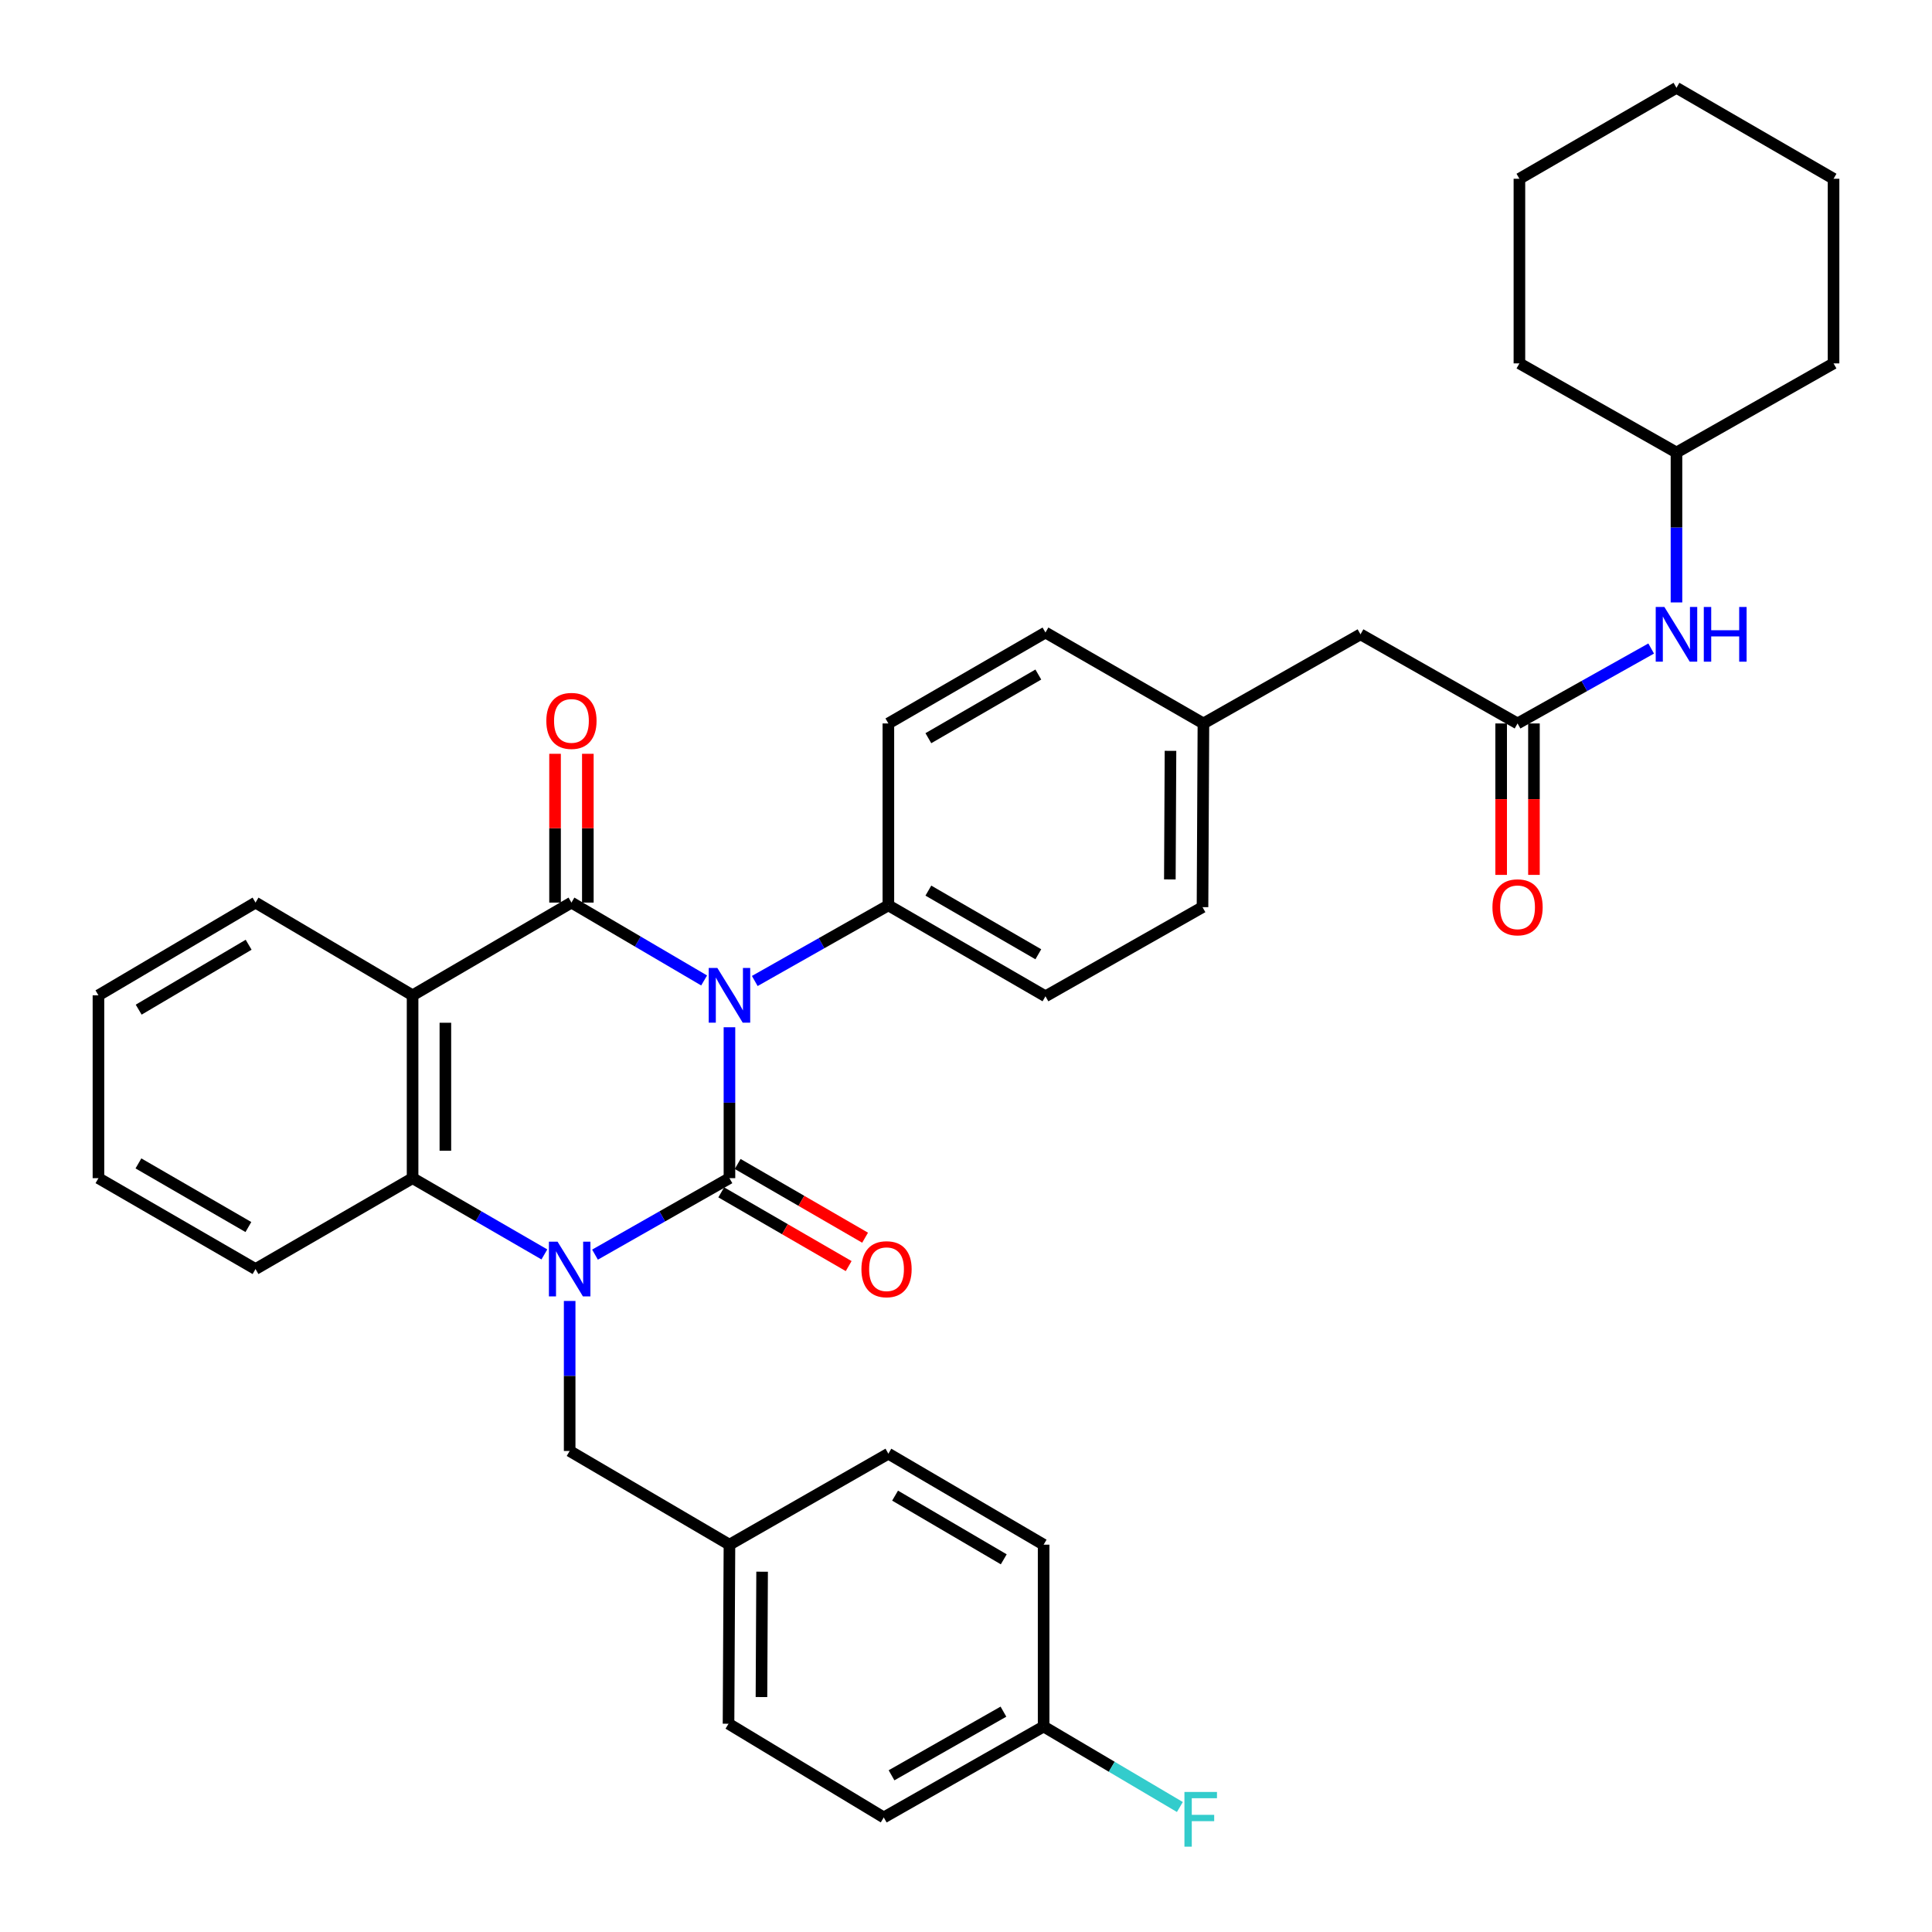 <?xml version='1.0' encoding='iso-8859-1'?>
<svg version='1.1' baseProfile='full'
              xmlns='http://www.w3.org/2000/svg'
                      xmlns:rdkit='http://www.rdkit.org/xml'
                      xmlns:xlink='http://www.w3.org/1999/xlink'
                  xml:space='preserve'
width='1000px' height='1000px' viewBox='0 0 1000 1000'>
<!-- END OF HEADER -->
<rect style='opacity:1.0;fill:#FFFFFF;stroke:none' width='1000' height='1000' x='0' y='0'> </rect>
<path class='bond-0' d='M 377.564,531.704 L 377.564,570.759' style='fill:none;fill-rule:evenodd;stroke:#0000FF;stroke-width:6px;stroke-linecap:butt;stroke-linejoin:miter;stroke-opacity:1' />
<path class='bond-0' d='M 377.564,570.759 L 377.564,609.814' style='fill:none;fill-rule:evenodd;stroke:#000000;stroke-width:6px;stroke-linecap:butt;stroke-linejoin:miter;stroke-opacity:1' />
<path class='bond-2' d='M 364.454,507.483 L 330.117,487.332' style='fill:none;fill-rule:evenodd;stroke:#0000FF;stroke-width:6px;stroke-linecap:butt;stroke-linejoin:miter;stroke-opacity:1' />
<path class='bond-2' d='M 330.117,487.332 L 295.78,467.18' style='fill:none;fill-rule:evenodd;stroke:#000000;stroke-width:6px;stroke-linecap:butt;stroke-linejoin:miter;stroke-opacity:1' />
<path class='bond-5' d='M 390.667,507.76 L 425.244,488.187' style='fill:none;fill-rule:evenodd;stroke:#0000FF;stroke-width:6px;stroke-linecap:butt;stroke-linejoin:miter;stroke-opacity:1' />
<path class='bond-5' d='M 425.244,488.187 L 459.82,468.614' style='fill:none;fill-rule:evenodd;stroke:#000000;stroke-width:6px;stroke-linecap:butt;stroke-linejoin:miter;stroke-opacity:1' />
<path class='bond-1' d='M 377.564,609.814 L 342.77,629.606' style='fill:none;fill-rule:evenodd;stroke:#000000;stroke-width:6px;stroke-linecap:butt;stroke-linejoin:miter;stroke-opacity:1' />
<path class='bond-1' d='M 342.77,629.606 L 307.975,649.397' style='fill:none;fill-rule:evenodd;stroke:#0000FF;stroke-width:6px;stroke-linecap:butt;stroke-linejoin:miter;stroke-opacity:1' />
<path class='bond-8' d='M 373.314,617.16 L 406.291,636.242' style='fill:none;fill-rule:evenodd;stroke:#000000;stroke-width:6px;stroke-linecap:butt;stroke-linejoin:miter;stroke-opacity:1' />
<path class='bond-8' d='M 406.291,636.242 L 439.269,655.324' style='fill:none;fill-rule:evenodd;stroke:#FF0000;stroke-width:6px;stroke-linecap:butt;stroke-linejoin:miter;stroke-opacity:1' />
<path class='bond-8' d='M 381.815,602.469 L 414.792,621.551' style='fill:none;fill-rule:evenodd;stroke:#000000;stroke-width:6px;stroke-linecap:butt;stroke-linejoin:miter;stroke-opacity:1' />
<path class='bond-8' d='M 414.792,621.551 L 447.77,640.633' style='fill:none;fill-rule:evenodd;stroke:#FF0000;stroke-width:6px;stroke-linecap:butt;stroke-linejoin:miter;stroke-opacity:1' />
<path class='bond-7' d='M 294.856,673.373 L 294.856,712.199' style='fill:none;fill-rule:evenodd;stroke:#0000FF;stroke-width:6px;stroke-linecap:butt;stroke-linejoin:miter;stroke-opacity:1' />
<path class='bond-7' d='M 294.856,712.199 L 294.856,751.025' style='fill:none;fill-rule:evenodd;stroke:#000000;stroke-width:6px;stroke-linecap:butt;stroke-linejoin:miter;stroke-opacity:1' />
<path class='bond-36' d='M 281.768,649.286 L 247.661,629.55' style='fill:none;fill-rule:evenodd;stroke:#0000FF;stroke-width:6px;stroke-linecap:butt;stroke-linejoin:miter;stroke-opacity:1' />
<path class='bond-36' d='M 247.661,629.55 L 213.553,609.814' style='fill:none;fill-rule:evenodd;stroke:#000000;stroke-width:6px;stroke-linecap:butt;stroke-linejoin:miter;stroke-opacity:1' />
<path class='bond-3' d='M 295.78,467.18 L 213.553,515.178' style='fill:none;fill-rule:evenodd;stroke:#000000;stroke-width:6px;stroke-linecap:butt;stroke-linejoin:miter;stroke-opacity:1' />
<path class='bond-9' d='M 304.267,467.18 L 304.267,428.673' style='fill:none;fill-rule:evenodd;stroke:#000000;stroke-width:6px;stroke-linecap:butt;stroke-linejoin:miter;stroke-opacity:1' />
<path class='bond-9' d='M 304.267,428.673 L 304.267,390.166' style='fill:none;fill-rule:evenodd;stroke:#FF0000;stroke-width:6px;stroke-linecap:butt;stroke-linejoin:miter;stroke-opacity:1' />
<path class='bond-9' d='M 287.294,467.18 L 287.294,428.673' style='fill:none;fill-rule:evenodd;stroke:#000000;stroke-width:6px;stroke-linecap:butt;stroke-linejoin:miter;stroke-opacity:1' />
<path class='bond-9' d='M 287.294,428.673 L 287.294,390.166' style='fill:none;fill-rule:evenodd;stroke:#FF0000;stroke-width:6px;stroke-linecap:butt;stroke-linejoin:miter;stroke-opacity:1' />
<path class='bond-4' d='M 213.553,515.178 L 213.553,609.814' style='fill:none;fill-rule:evenodd;stroke:#000000;stroke-width:6px;stroke-linecap:butt;stroke-linejoin:miter;stroke-opacity:1' />
<path class='bond-4' d='M 230.527,529.373 L 230.527,595.619' style='fill:none;fill-rule:evenodd;stroke:#000000;stroke-width:6px;stroke-linecap:butt;stroke-linejoin:miter;stroke-opacity:1' />
<path class='bond-16' d='M 213.553,515.178 L 132.259,467.18' style='fill:none;fill-rule:evenodd;stroke:#000000;stroke-width:6px;stroke-linecap:butt;stroke-linejoin:miter;stroke-opacity:1' />
<path class='bond-22' d='M 213.553,609.814 L 132.259,656.859' style='fill:none;fill-rule:evenodd;stroke:#000000;stroke-width:6px;stroke-linecap:butt;stroke-linejoin:miter;stroke-opacity:1' />
<path class='bond-12' d='M 459.82,468.614 L 541.132,515.677' style='fill:none;fill-rule:evenodd;stroke:#000000;stroke-width:6px;stroke-linecap:butt;stroke-linejoin:miter;stroke-opacity:1' />
<path class='bond-12' d='M 480.52,460.983 L 537.438,493.928' style='fill:none;fill-rule:evenodd;stroke:#000000;stroke-width:6px;stroke-linecap:butt;stroke-linejoin:miter;stroke-opacity:1' />
<path class='bond-13' d='M 459.82,468.614 L 459.82,374.458' style='fill:none;fill-rule:evenodd;stroke:#000000;stroke-width:6px;stroke-linecap:butt;stroke-linejoin:miter;stroke-opacity:1' />
<path class='bond-6' d='M 785.485,374.458 L 704.191,328.328' style='fill:none;fill-rule:evenodd;stroke:#000000;stroke-width:6px;stroke-linecap:butt;stroke-linejoin:miter;stroke-opacity:1' />
<path class='bond-10' d='M 785.485,374.458 L 820.064,355.065' style='fill:none;fill-rule:evenodd;stroke:#000000;stroke-width:6px;stroke-linecap:butt;stroke-linejoin:miter;stroke-opacity:1' />
<path class='bond-10' d='M 820.064,355.065 L 854.643,335.673' style='fill:none;fill-rule:evenodd;stroke:#0000FF;stroke-width:6px;stroke-linecap:butt;stroke-linejoin:miter;stroke-opacity:1' />
<path class='bond-11' d='M 776.998,374.458 L 776.998,413.649' style='fill:none;fill-rule:evenodd;stroke:#000000;stroke-width:6px;stroke-linecap:butt;stroke-linejoin:miter;stroke-opacity:1' />
<path class='bond-11' d='M 776.998,413.649 L 776.998,452.841' style='fill:none;fill-rule:evenodd;stroke:#FF0000;stroke-width:6px;stroke-linecap:butt;stroke-linejoin:miter;stroke-opacity:1' />
<path class='bond-11' d='M 793.972,374.458 L 793.972,413.649' style='fill:none;fill-rule:evenodd;stroke:#000000;stroke-width:6px;stroke-linecap:butt;stroke-linejoin:miter;stroke-opacity:1' />
<path class='bond-11' d='M 793.972,413.649 L 793.972,452.841' style='fill:none;fill-rule:evenodd;stroke:#FF0000;stroke-width:6px;stroke-linecap:butt;stroke-linejoin:miter;stroke-opacity:1' />
<path class='bond-15' d='M 294.856,751.025 L 377.564,799.522' style='fill:none;fill-rule:evenodd;stroke:#000000;stroke-width:6px;stroke-linecap:butt;stroke-linejoin:miter;stroke-opacity:1' />
<path class='bond-23' d='M 867.741,311.815 L 867.741,273.012' style='fill:none;fill-rule:evenodd;stroke:#0000FF;stroke-width:6px;stroke-linecap:butt;stroke-linejoin:miter;stroke-opacity:1' />
<path class='bond-23' d='M 867.741,273.012 L 867.741,234.209' style='fill:none;fill-rule:evenodd;stroke:#000000;stroke-width:6px;stroke-linecap:butt;stroke-linejoin:miter;stroke-opacity:1' />
<path class='bond-19' d='M 541.132,515.677 L 622.417,469.538' style='fill:none;fill-rule:evenodd;stroke:#000000;stroke-width:6px;stroke-linecap:butt;stroke-linejoin:miter;stroke-opacity:1' />
<path class='bond-20' d='M 459.82,374.458 L 541.132,327.394' style='fill:none;fill-rule:evenodd;stroke:#000000;stroke-width:6px;stroke-linecap:butt;stroke-linejoin:miter;stroke-opacity:1' />
<path class='bond-20' d='M 480.52,382.089 L 537.438,349.144' style='fill:none;fill-rule:evenodd;stroke:#000000;stroke-width:6px;stroke-linecap:butt;stroke-linejoin:miter;stroke-opacity:1' />
<path class='bond-14' d='M 704.191,328.328 L 622.888,374.458' style='fill:none;fill-rule:evenodd;stroke:#000000;stroke-width:6px;stroke-linecap:butt;stroke-linejoin:miter;stroke-opacity:1' />
<path class='bond-24' d='M 377.564,799.522 L 459.82,752.43' style='fill:none;fill-rule:evenodd;stroke:#000000;stroke-width:6px;stroke-linecap:butt;stroke-linejoin:miter;stroke-opacity:1' />
<path class='bond-25' d='M 377.564,799.522 L 377.083,892.207' style='fill:none;fill-rule:evenodd;stroke:#000000;stroke-width:6px;stroke-linecap:butt;stroke-linejoin:miter;stroke-opacity:1' />
<path class='bond-25' d='M 394.466,813.513 L 394.129,878.392' style='fill:none;fill-rule:evenodd;stroke:#000000;stroke-width:6px;stroke-linecap:butt;stroke-linejoin:miter;stroke-opacity:1' />
<path class='bond-30' d='M 132.259,467.18 L 50.956,515.178' style='fill:none;fill-rule:evenodd;stroke:#000000;stroke-width:6px;stroke-linecap:butt;stroke-linejoin:miter;stroke-opacity:1' />
<path class='bond-30' d='M 128.693,488.996 L 71.781,522.595' style='fill:none;fill-rule:evenodd;stroke:#000000;stroke-width:6px;stroke-linecap:butt;stroke-linejoin:miter;stroke-opacity:1' />
<path class='bond-17' d='M 622.888,374.458 L 541.132,327.394' style='fill:none;fill-rule:evenodd;stroke:#000000;stroke-width:6px;stroke-linecap:butt;stroke-linejoin:miter;stroke-opacity:1' />
<path class='bond-35' d='M 622.888,374.458 L 622.417,469.538' style='fill:none;fill-rule:evenodd;stroke:#000000;stroke-width:6px;stroke-linecap:butt;stroke-linejoin:miter;stroke-opacity:1' />
<path class='bond-35' d='M 605.844,388.636 L 605.514,455.192' style='fill:none;fill-rule:evenodd;stroke:#000000;stroke-width:6px;stroke-linecap:butt;stroke-linejoin:miter;stroke-opacity:1' />
<path class='bond-18' d='M 540.18,893.64 L 457.434,940.704' style='fill:none;fill-rule:evenodd;stroke:#000000;stroke-width:6px;stroke-linecap:butt;stroke-linejoin:miter;stroke-opacity:1' />
<path class='bond-18' d='M 519.377,885.945 L 461.454,918.89' style='fill:none;fill-rule:evenodd;stroke:#000000;stroke-width:6px;stroke-linecap:butt;stroke-linejoin:miter;stroke-opacity:1' />
<path class='bond-21' d='M 540.18,893.64 L 575.441,914.473' style='fill:none;fill-rule:evenodd;stroke:#000000;stroke-width:6px;stroke-linecap:butt;stroke-linejoin:miter;stroke-opacity:1' />
<path class='bond-21' d='M 575.441,914.473 L 610.702,935.305' style='fill:none;fill-rule:evenodd;stroke:#33CCCC;stroke-width:6px;stroke-linecap:butt;stroke-linejoin:miter;stroke-opacity:1' />
<path class='bond-38' d='M 540.18,893.64 L 540.18,799.522' style='fill:none;fill-rule:evenodd;stroke:#000000;stroke-width:6px;stroke-linecap:butt;stroke-linejoin:miter;stroke-opacity:1' />
<path class='bond-37' d='M 132.259,656.859 L 50.956,609.814' style='fill:none;fill-rule:evenodd;stroke:#000000;stroke-width:6px;stroke-linecap:butt;stroke-linejoin:miter;stroke-opacity:1' />
<path class='bond-37' d='M 128.565,635.111 L 71.653,602.18' style='fill:none;fill-rule:evenodd;stroke:#000000;stroke-width:6px;stroke-linecap:butt;stroke-linejoin:miter;stroke-opacity:1' />
<path class='bond-28' d='M 867.741,234.209 L 949.044,188.089' style='fill:none;fill-rule:evenodd;stroke:#000000;stroke-width:6px;stroke-linecap:butt;stroke-linejoin:miter;stroke-opacity:1' />
<path class='bond-29' d='M 867.741,234.209 L 786.447,188.089' style='fill:none;fill-rule:evenodd;stroke:#000000;stroke-width:6px;stroke-linecap:butt;stroke-linejoin:miter;stroke-opacity:1' />
<path class='bond-26' d='M 459.82,752.43 L 540.18,799.522' style='fill:none;fill-rule:evenodd;stroke:#000000;stroke-width:6px;stroke-linecap:butt;stroke-linejoin:miter;stroke-opacity:1' />
<path class='bond-26' d='M 463.292,774.138 L 519.544,807.102' style='fill:none;fill-rule:evenodd;stroke:#000000;stroke-width:6px;stroke-linecap:butt;stroke-linejoin:miter;stroke-opacity:1' />
<path class='bond-27' d='M 377.083,892.207 L 457.434,940.704' style='fill:none;fill-rule:evenodd;stroke:#000000;stroke-width:6px;stroke-linecap:butt;stroke-linejoin:miter;stroke-opacity:1' />
<path class='bond-33' d='M 949.044,188.089 L 949.044,92.528' style='fill:none;fill-rule:evenodd;stroke:#000000;stroke-width:6px;stroke-linecap:butt;stroke-linejoin:miter;stroke-opacity:1' />
<path class='bond-32' d='M 786.447,188.089 L 786.447,92.528' style='fill:none;fill-rule:evenodd;stroke:#000000;stroke-width:6px;stroke-linecap:butt;stroke-linejoin:miter;stroke-opacity:1' />
<path class='bond-31' d='M 50.956,515.178 L 50.956,609.814' style='fill:none;fill-rule:evenodd;stroke:#000000;stroke-width:6px;stroke-linecap:butt;stroke-linejoin:miter;stroke-opacity:1' />
<path class='bond-34' d='M 786.447,92.528 L 867.741,45.455' style='fill:none;fill-rule:evenodd;stroke:#000000;stroke-width:6px;stroke-linecap:butt;stroke-linejoin:miter;stroke-opacity:1' />
<path class='bond-39' d='M 949.044,92.528 L 867.741,45.455' style='fill:none;fill-rule:evenodd;stroke:#000000;stroke-width:6px;stroke-linecap:butt;stroke-linejoin:miter;stroke-opacity:1' />
<path  class='atom-0' d='M 371.304 501.018
L 380.584 516.018
Q 381.504 517.498, 382.984 520.178
Q 384.464 522.858, 384.544 523.018
L 384.544 501.018
L 388.304 501.018
L 388.304 529.338
L 384.424 529.338
L 374.464 512.938
Q 373.304 511.018, 372.064 508.818
Q 370.864 506.618, 370.504 505.938
L 370.504 529.338
L 366.824 529.338
L 366.824 501.018
L 371.304 501.018
' fill='#0000FF'/>
<path  class='atom-2' d='M 288.596 642.699
L 297.876 657.699
Q 298.796 659.179, 300.276 661.859
Q 301.756 664.539, 301.836 664.699
L 301.836 642.699
L 305.596 642.699
L 305.596 671.019
L 301.716 671.019
L 291.756 654.619
Q 290.596 652.699, 289.356 650.499
Q 288.156 648.299, 287.796 647.619
L 287.796 671.019
L 284.116 671.019
L 284.116 642.699
L 288.596 642.699
' fill='#0000FF'/>
<path  class='atom-9' d='M 445.868 656.939
Q 445.868 650.139, 449.228 646.339
Q 452.588 642.539, 458.868 642.539
Q 465.148 642.539, 468.508 646.339
Q 471.868 650.139, 471.868 656.939
Q 471.868 663.819, 468.468 667.739
Q 465.068 671.619, 458.868 671.619
Q 452.628 671.619, 449.228 667.739
Q 445.868 663.859, 445.868 656.939
M 458.868 668.419
Q 463.188 668.419, 465.508 665.539
Q 467.868 662.619, 467.868 656.939
Q 467.868 651.379, 465.508 648.579
Q 463.188 645.739, 458.868 645.739
Q 454.548 645.739, 452.188 648.539
Q 449.868 651.339, 449.868 656.939
Q 449.868 662.659, 452.188 665.539
Q 454.548 668.419, 458.868 668.419
' fill='#FF0000'/>
<path  class='atom-10' d='M 282.78 373.133
Q 282.78 366.333, 286.14 362.533
Q 289.5 358.733, 295.78 358.733
Q 302.06 358.733, 305.42 362.533
Q 308.78 366.333, 308.78 373.133
Q 308.78 380.013, 305.38 383.933
Q 301.98 387.813, 295.78 387.813
Q 289.54 387.813, 286.14 383.933
Q 282.78 380.053, 282.78 373.133
M 295.78 384.613
Q 300.1 384.613, 302.42 381.733
Q 304.78 378.813, 304.78 373.133
Q 304.78 367.573, 302.42 364.773
Q 300.1 361.933, 295.78 361.933
Q 291.46 361.933, 289.1 364.733
Q 286.78 367.533, 286.78 373.133
Q 286.78 378.853, 289.1 381.733
Q 291.46 384.613, 295.78 384.613
' fill='#FF0000'/>
<path  class='atom-11' d='M 861.481 314.168
L 870.761 329.168
Q 871.681 330.648, 873.161 333.328
Q 874.641 336.008, 874.721 336.168
L 874.721 314.168
L 878.481 314.168
L 878.481 342.488
L 874.601 342.488
L 864.641 326.088
Q 863.481 324.168, 862.241 321.968
Q 861.041 319.768, 860.681 319.088
L 860.681 342.488
L 857.001 342.488
L 857.001 314.168
L 861.481 314.168
' fill='#0000FF'/>
<path  class='atom-11' d='M 881.881 314.168
L 885.721 314.168
L 885.721 326.208
L 900.201 326.208
L 900.201 314.168
L 904.041 314.168
L 904.041 342.488
L 900.201 342.488
L 900.201 329.408
L 885.721 329.408
L 885.721 342.488
L 881.881 342.488
L 881.881 314.168
' fill='#0000FF'/>
<path  class='atom-12' d='M 772.485 469.618
Q 772.485 462.818, 775.845 459.018
Q 779.205 455.218, 785.485 455.218
Q 791.765 455.218, 795.125 459.018
Q 798.485 462.818, 798.485 469.618
Q 798.485 476.498, 795.085 480.418
Q 791.685 484.298, 785.485 484.298
Q 779.245 484.298, 775.845 480.418
Q 772.485 476.538, 772.485 469.618
M 785.485 481.098
Q 789.805 481.098, 792.125 478.218
Q 794.485 475.298, 794.485 469.618
Q 794.485 464.058, 792.125 461.258
Q 789.805 458.418, 785.485 458.418
Q 781.165 458.418, 778.805 461.218
Q 776.485 464.018, 776.485 469.618
Q 776.485 475.338, 778.805 478.218
Q 781.165 481.098, 785.485 481.098
' fill='#FF0000'/>
<path  class='atom-22' d='M 613.063 927.515
L 629.903 927.515
L 629.903 930.755
L 616.863 930.755
L 616.863 939.355
L 628.463 939.355
L 628.463 942.635
L 616.863 942.635
L 616.863 955.835
L 613.063 955.835
L 613.063 927.515
' fill='#33CCCC'/>
</svg>
